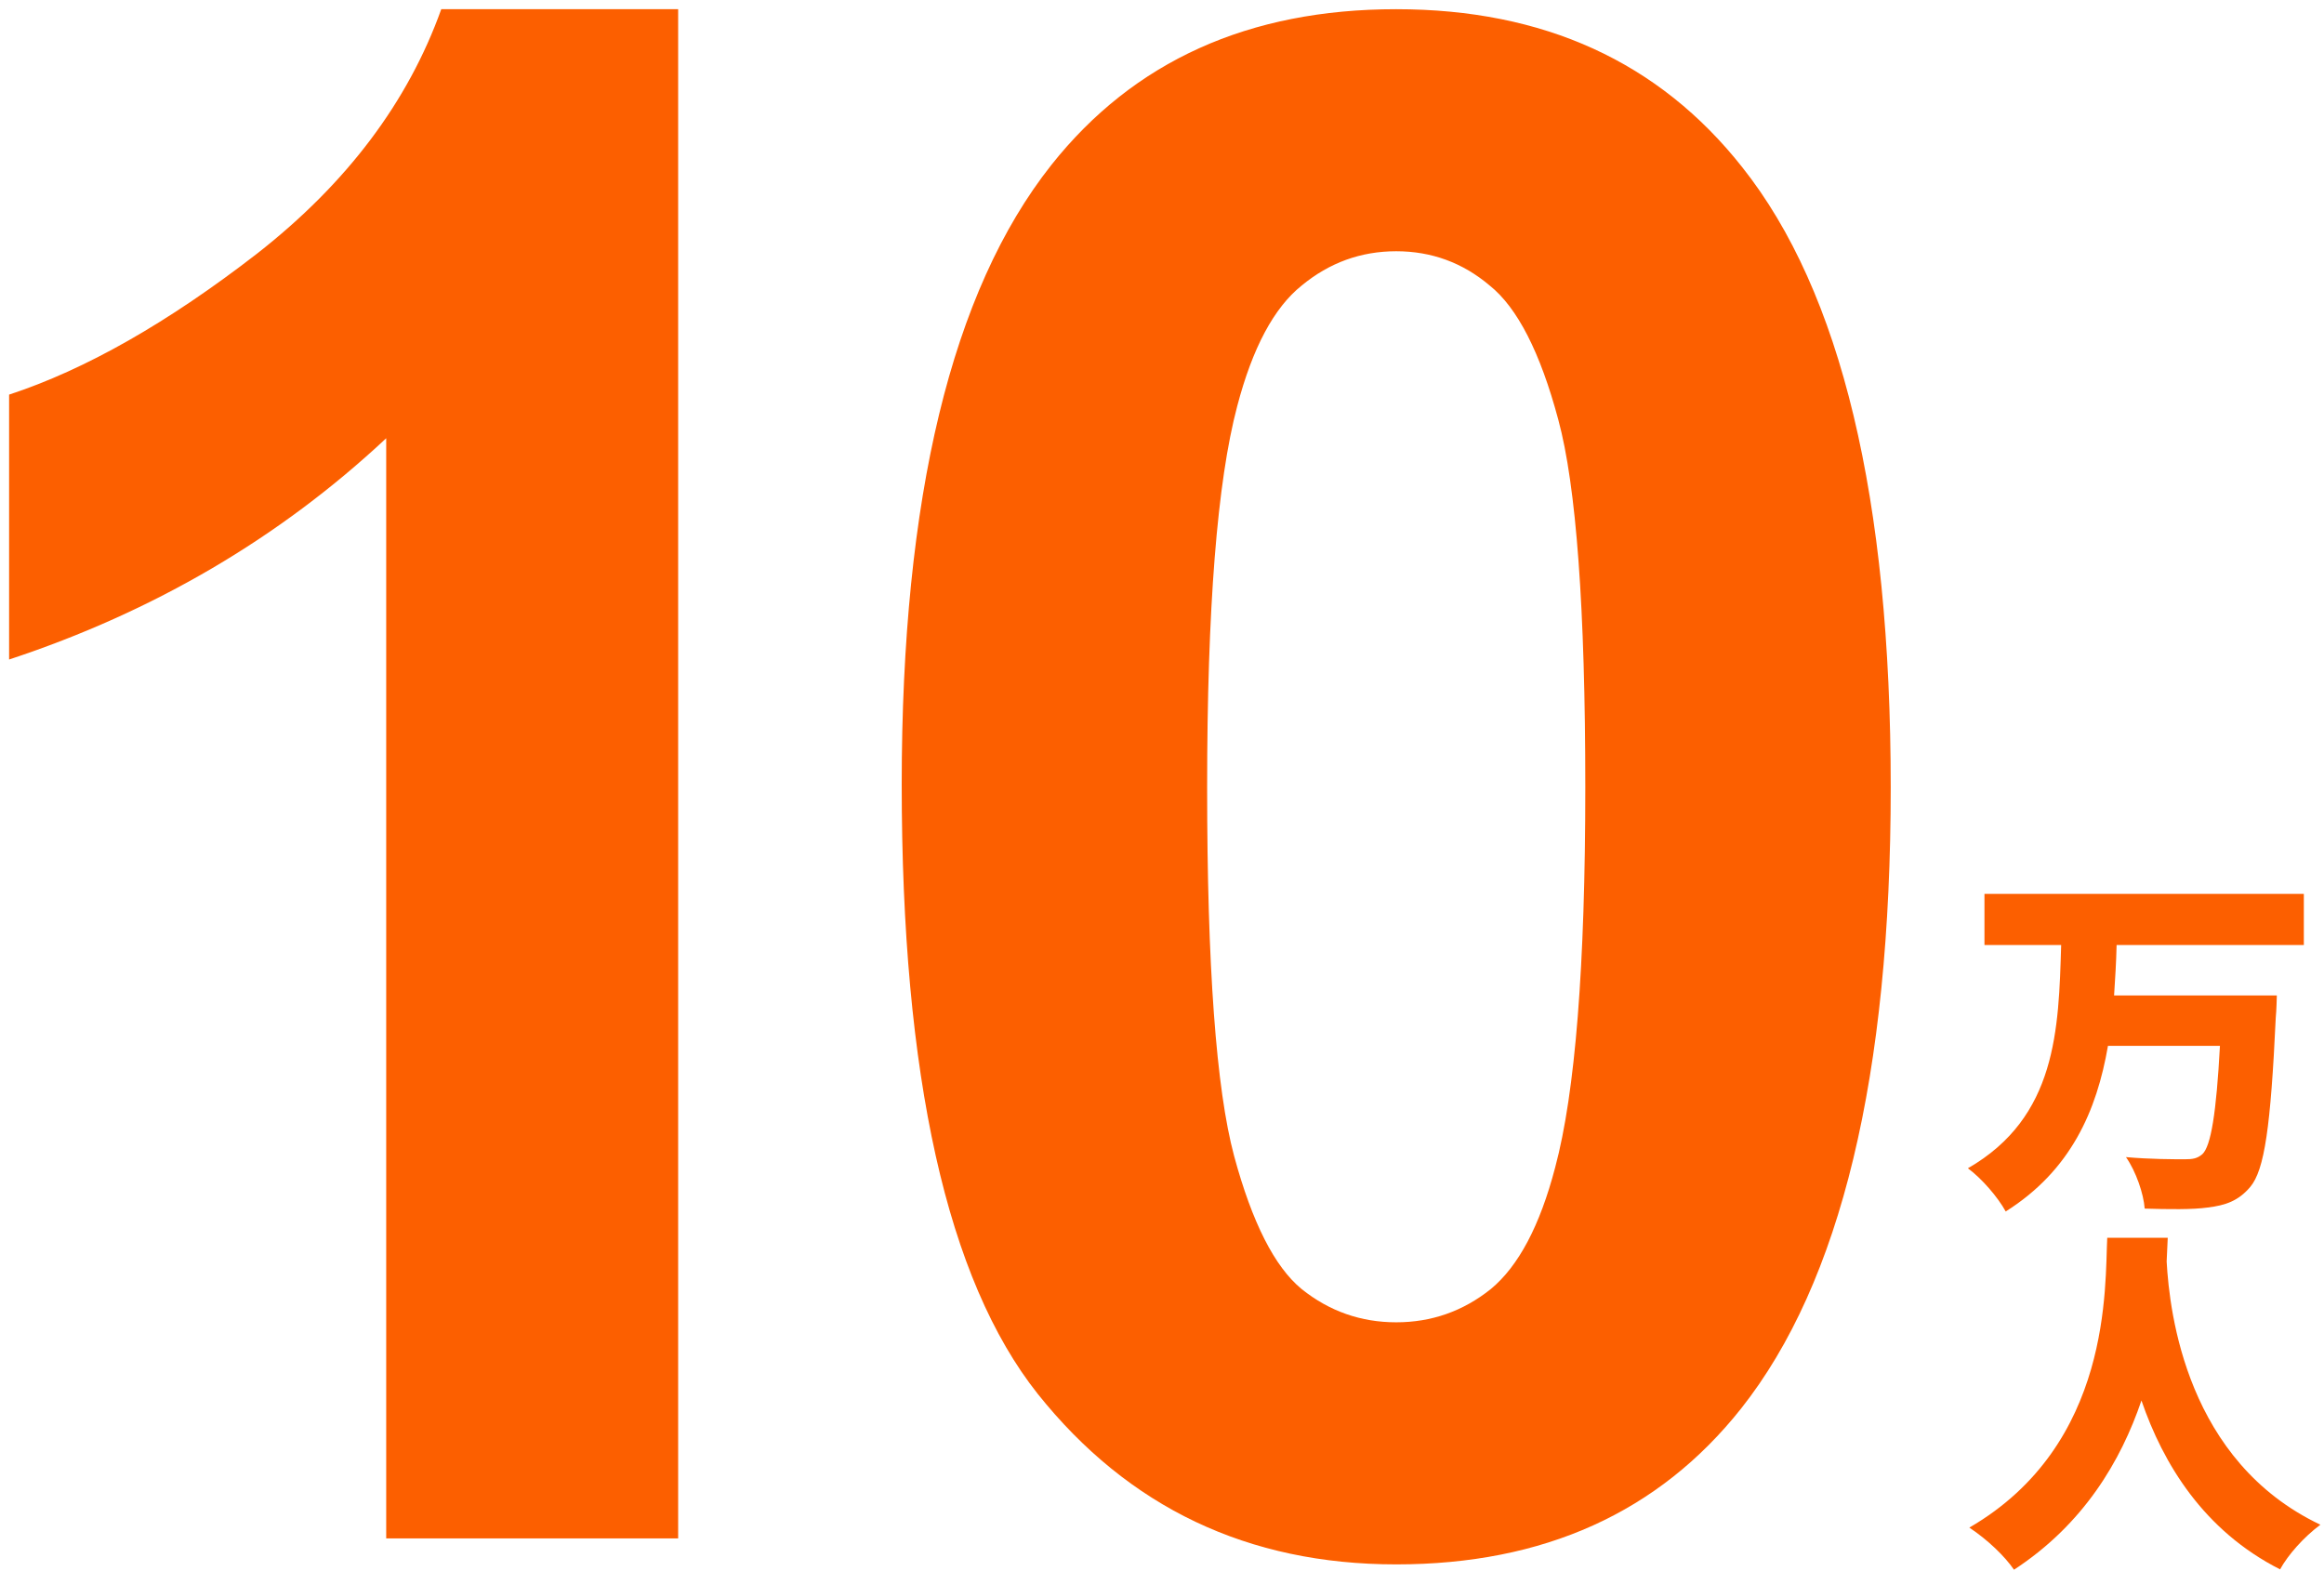<svg width="71" height="48" viewBox="0 0 71 48" fill="none" xmlns="http://www.w3.org/2000/svg">
<path d="M20.718 47H11.799V13.389C8.541 16.436 4.701 18.689 0.278 20.149V12.056C2.606 11.294 5.134 9.856 7.864 7.74C10.593 5.603 12.466 3.117 13.481 0.281H20.718V47ZM42.655 0.281C47.162 0.281 50.685 1.889 53.224 5.105C56.25 8.914 57.763 15.23 57.763 24.053C57.763 32.855 56.239 39.182 53.192 43.033C50.675 46.206 47.162 47.794 42.655 47.794C38.127 47.794 34.477 46.058 31.706 42.588C28.934 39.097 27.548 32.887 27.548 23.958C27.548 15.198 29.071 8.893 32.118 5.042C34.636 1.868 38.148 0.281 42.655 0.281ZM42.655 7.676C41.576 7.676 40.613 8.025 39.767 8.724C38.921 9.401 38.265 10.628 37.799 12.405C37.186 14.712 36.879 18.594 36.879 24.053C36.879 29.512 37.154 33.268 37.704 35.32C38.254 37.352 38.942 38.706 39.767 39.383C40.613 40.06 41.576 40.398 42.655 40.398C43.734 40.398 44.697 40.06 45.544 39.383C46.39 38.685 47.046 37.447 47.511 35.669C48.125 33.384 48.432 29.512 48.432 24.053C48.432 18.594 48.157 14.849 47.606 12.818C47.056 10.765 46.358 9.401 45.512 8.724C44.687 8.025 43.734 7.676 42.655 7.676Z" fill="#FC5F00"/>
<path d="M70.384 28.872H64.664C64.653 29.389 64.62 29.895 64.587 30.412H69.559C69.559 30.412 69.548 30.896 69.526 31.094C69.372 34.405 69.185 35.747 68.745 36.264C68.382 36.693 67.986 36.825 67.447 36.891C66.985 36.957 66.237 36.946 65.522 36.924C65.489 36.473 65.258 35.791 64.95 35.351C65.687 35.417 66.413 35.417 66.754 35.417C66.985 35.417 67.128 35.395 67.282 35.263C67.546 35.021 67.711 33.998 67.821 31.952H64.4C64.059 33.932 63.267 35.758 61.276 37.012C61.034 36.572 60.55 36.011 60.121 35.692C62.838 34.13 62.893 31.446 62.97 28.872H60.627V27.31H70.384V28.872ZM64.378 37.815H66.226C66.215 38.024 66.204 38.266 66.193 38.541C66.281 40.125 66.809 44.646 70.89 46.582C70.373 46.967 69.9 47.506 69.658 47.946C67.315 46.758 66.083 44.712 65.423 42.787C64.796 44.635 63.652 46.571 61.529 47.957C61.243 47.539 60.726 47.044 60.165 46.67C64.543 44.129 64.301 39.256 64.378 37.815Z" fill="#FC5F00"/>
</svg>
